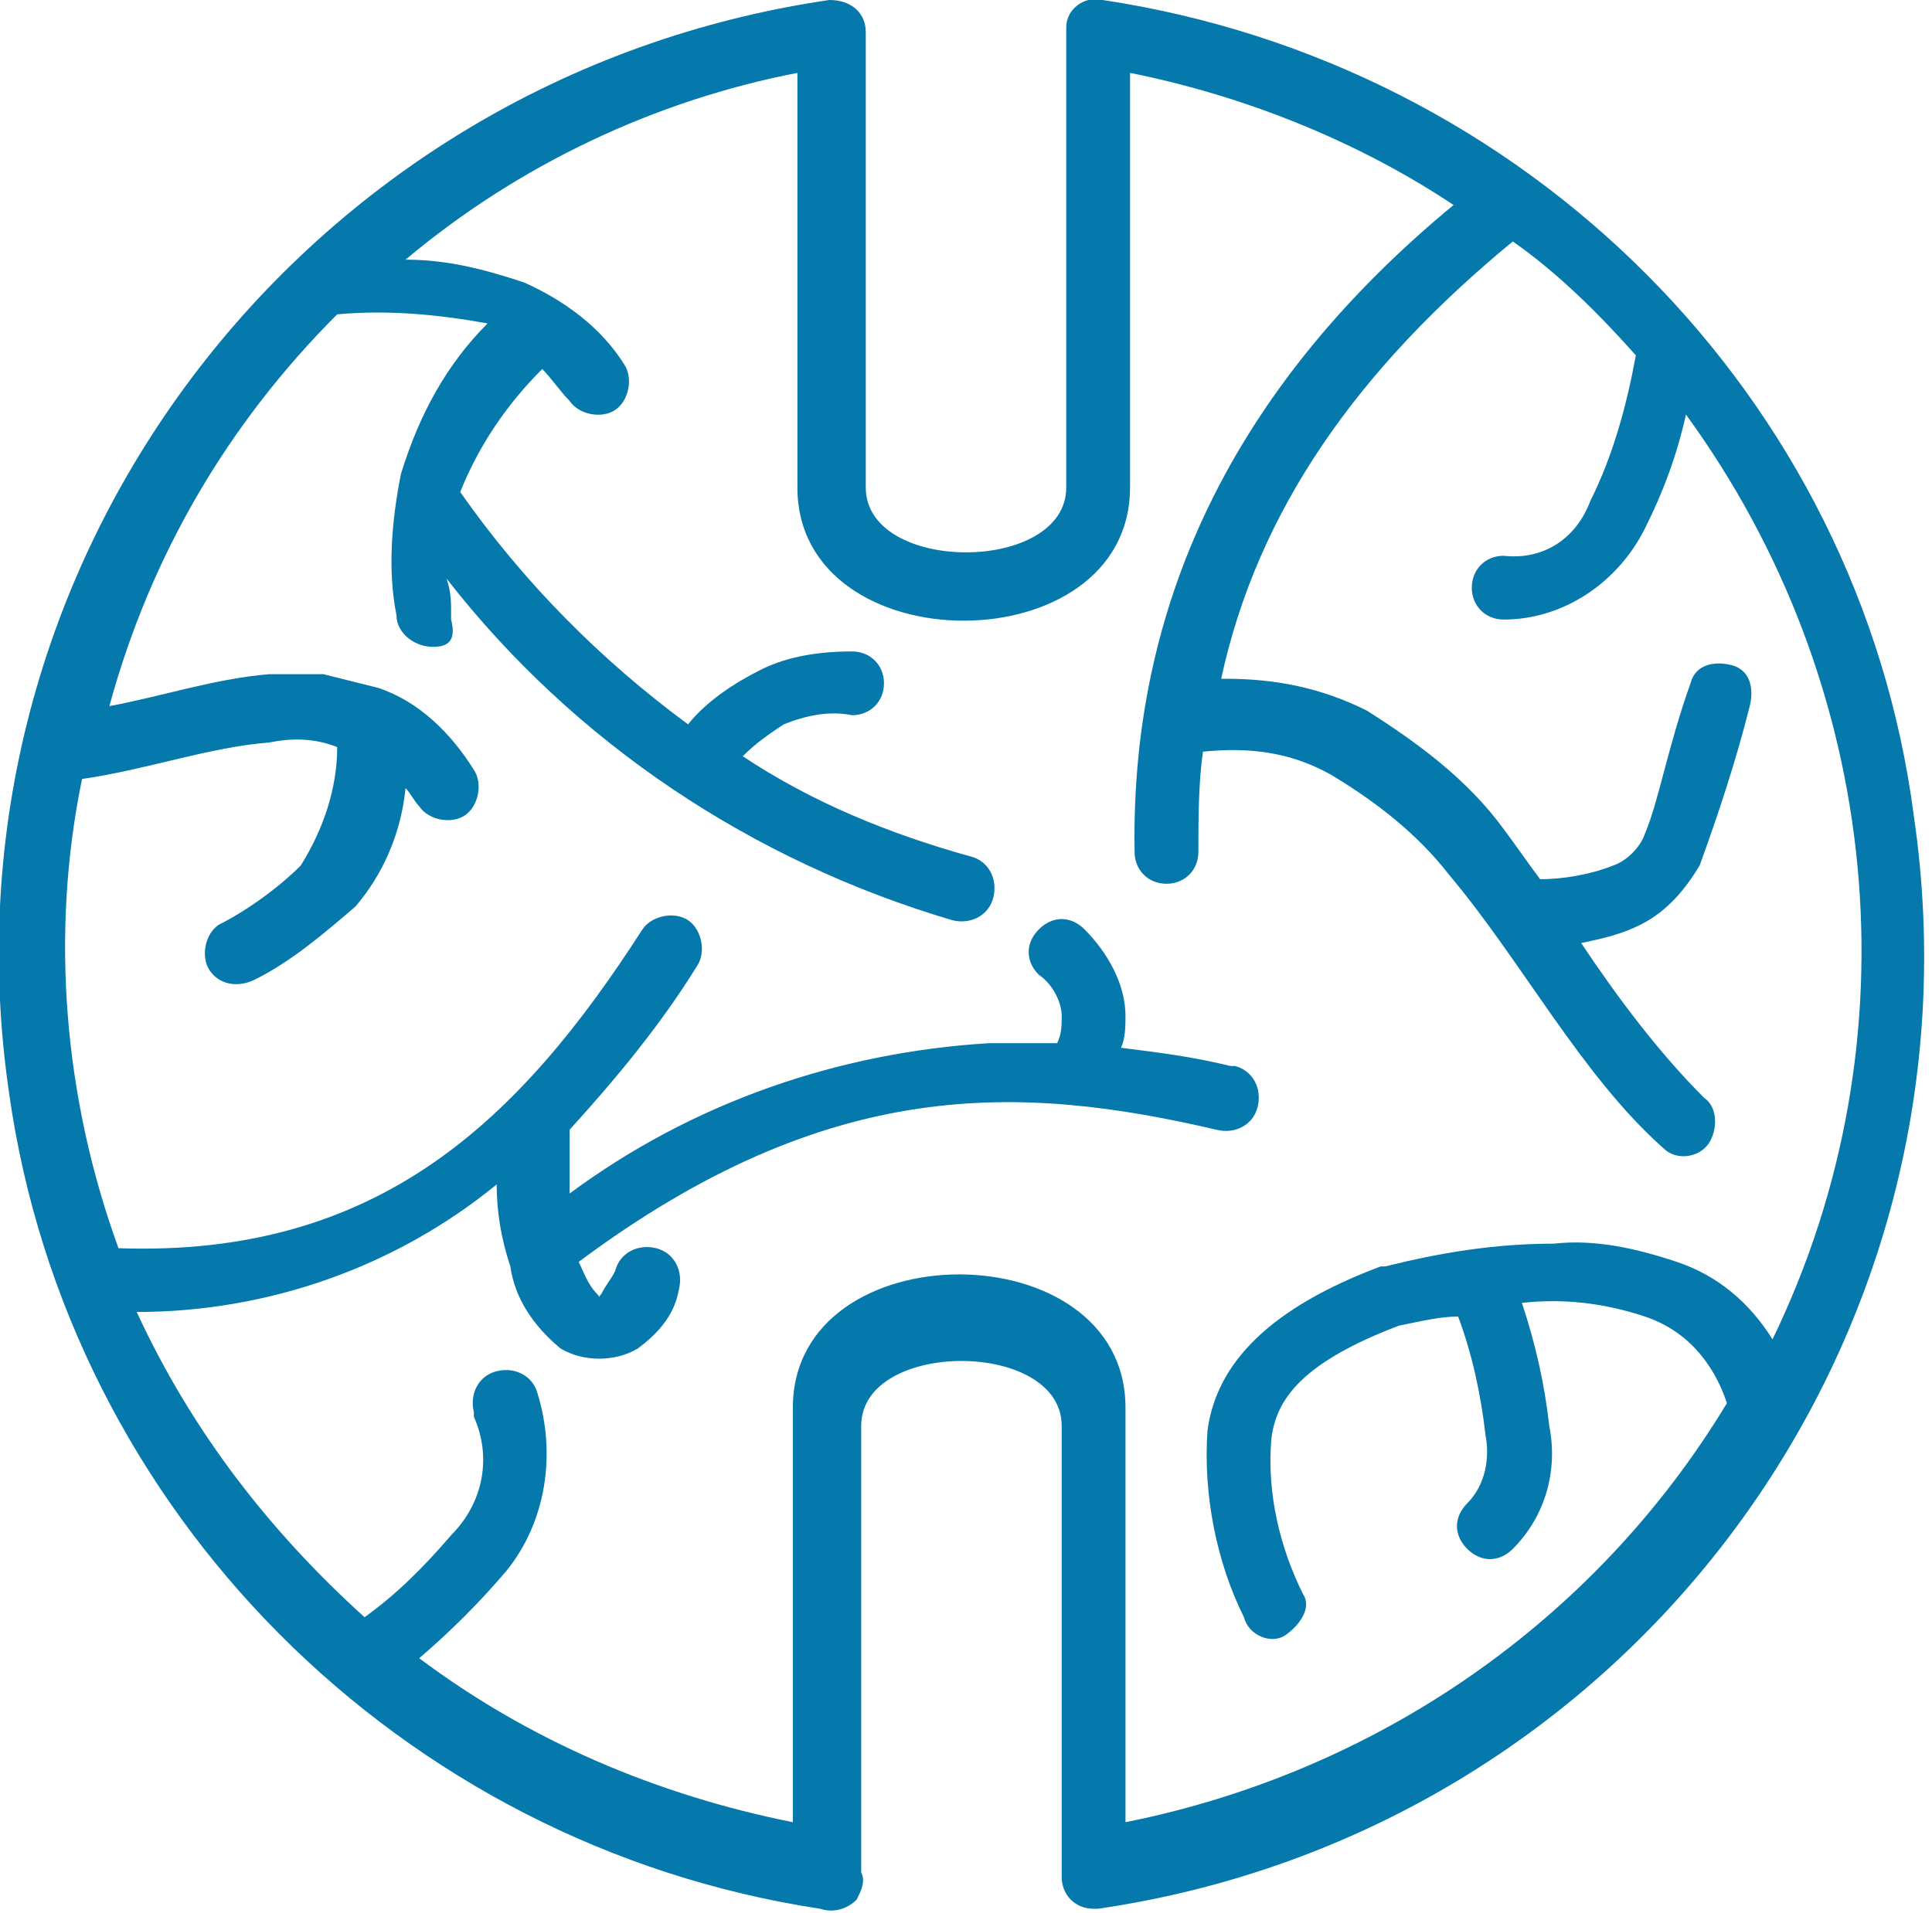 <?xml version="1.0" encoding="utf-8"?>
<!-- Generator: Adobe Illustrator 23.0.3, SVG Export Plug-In . SVG Version: 6.00 Build 0)  -->
<svg version="1.1" id="圖層_1" xmlns="http://www.w3.org/2000/svg" xmlns:xlink="http://www.w3.org/1999/xlink" x="0px" y="0px"
	 viewBox="0 0 42.4 42" style="enable-background:new 0 0 42.4 42;" xml:space="preserve">
<style type="text/css">
	.st0{fill:#0578AC;}
</style>
<path class="st0" d="M18.2,0C18.2,0,18.2,0,18.2,0C6.6,1.7-1.5,12.4,0.2,24C1.5,33.2,8.8,40.5,18,41.9c0.3,0.1,0.6,0,0.8-0.2
	c0,0,0,0,0,0c0.1-0.2,0.2-0.4,0.1-0.6v-9.8c0-1.9,4.4-1.9,4.4,0v9.9c0,0.4,0.3,0.7,0.7,0.7c0,0,0.1,0,0.1,0
	c11.6-1.7,19.6-12.4,17.9-24C40.8,8.7,33.5,1.4,24.2,0c-0.4-0.1-0.8,0.2-0.8,0.6c0,0,0,0.1,0,0.1v10c0,1.9-4.4,1.9-4.4,0v-10
	C19,0.3,18.7,0,18.2,0C18.3,0,18.3,0,18.2,0L18.2,0L18.2,0z M17.5,1.6v9.1c0,3.9,7.3,3.9,7.3,0V1.6c2.5,0.5,5,1.5,7.1,2.9
	c-4.6,3.8-7.1,8.5-7,14.2c0,0.4,0.3,0.7,0.7,0.7s0.7-0.3,0.7-0.7l0,0c0-0.7,0-1.5,0.1-2.2c1-0.1,1.9,0,2.8,0.5
	c1,0.6,1.9,1.3,2.6,2.2c1.6,1.9,2.9,4.4,4.7,6c0.3,0.3,0.8,0.2,1-0.1s0.2-0.8-0.1-1c-1-1-1.9-2.2-2.7-3.4c0.5-0.1,0.9-0.2,1.3-0.4
	c0.6-0.3,1-0.8,1.3-1.3c0.4-1.1,0.8-2.3,1.1-3.5c0.1-0.4,0-0.8-0.4-0.9c-0.4-0.1-0.8,0-0.9,0.4l0,0c-0.5,1.4-0.7,2.6-1,3.3
	c-0.1,0.3-0.4,0.6-0.7,0.7c-0.5,0.2-1.1,0.3-1.6,0.3c-0.3-0.4-0.5-0.7-0.8-1.1c-0.8-1.1-1.9-1.9-3-2.6c-1-0.5-2-0.7-3.1-0.7l-0.1,0
	c0.8-3.7,3-6.8,6.4-9.6c1,0.7,1.9,1.6,2.7,2.5c-0.2,1.1-0.5,2.2-1,3.2c-0.3,0.8-1,1.3-1.9,1.2c-0.4,0-0.7,0.3-0.7,0.7
	c0,0.4,0.3,0.7,0.7,0.7c1.3,0,2.5-0.8,3.1-2c0.4-0.8,0.7-1.6,0.9-2.5c4.3,5.9,5.1,13.7,1.9,20.3c-0.5-0.8-1.2-1.4-2.1-1.7
	c-0.9-0.3-1.8-0.5-2.7-0.4c-1.3,0-2.5,0.2-3.7,0.5c0,0-0.1,0-0.1,0c-2.4,0.9-3.6,2.1-3.8,3.6c-0.1,1.4,0.2,2.9,0.8,4.1
	c0.1,0.4,0.6,0.6,0.9,0.4s0.6-0.6,0.4-0.9c-0.5-1-0.8-2.2-0.7-3.4c0.1-0.9,0.7-1.7,2.8-2.5c0.5-0.1,0.9-0.2,1.3-0.2
	c0.3,0.8,0.5,1.7,0.6,2.6c0.1,0.5,0,1.1-0.4,1.5c-0.3,0.3-0.3,0.7,0,1c0.3,0.3,0.7,0.3,1,0l0,0c0.7-0.7,1-1.7,0.8-2.7
	c-0.1-0.9-0.3-1.8-0.6-2.7c0.9-0.1,1.8,0,2.7,0.3c0.9,0.3,1.5,1,1.8,1.9c-2.9,4.8-7.7,8.1-13.2,9.2v-9.1c0-3.9-7.3-3.9-7.3,0v9.1
	c-3-0.6-5.8-1.8-8.2-3.6c0.7-0.6,1.3-1.2,1.9-1.9c0.9-1.1,1.1-2.6,0.7-3.9c-0.1-0.4-0.5-0.6-0.9-0.5c-0.4,0.1-0.6,0.5-0.5,0.9
	c0,0,0,0,0,0.1c0.4,0.9,0.2,1.9-0.5,2.6c-0.6,0.7-1.2,1.3-1.9,1.8c-2.1-1.9-3.8-4.1-5-6.7c2.9,0,5.7-1,7.9-2.8
	c0,0.6,0.1,1.2,0.3,1.8c0.1,0.7,0.5,1.3,1.1,1.8c0.5,0.3,1.2,0.3,1.7,0c0.4-0.3,0.8-0.7,0.9-1.3c0.1-0.4-0.1-0.8-0.5-0.9
	c-0.4-0.1-0.8,0.1-0.9,0.5c-0.1,0.2-0.2,0.3-0.3,0.5c-0.1,0.1,0,0.1-0.1,0c-0.2-0.2-0.3-0.5-0.4-0.7c5.5-4.1,9.7-3.9,14-2.9
	c0.4,0.1,0.8-0.1,0.9-0.5c0.1-0.4-0.1-0.8-0.5-0.9c0,0,0,0-0.1,0c-0.8-0.2-1.6-0.3-2.4-0.4c0.1-0.2,0.1-0.5,0.1-0.7
	c0-0.7-0.4-1.4-0.9-1.9c-0.3-0.3-0.7-0.3-1,0s-0.3,0.7,0,1c0.3,0.2,0.5,0.6,0.5,0.9c0,0.2,0,0.4-0.1,0.6c-0.5,0-1,0-1.5,0
	c-3.3,0.2-6.5,1.3-9.2,3.3c0-0.4,0-0.9,0-1.4c1-1.1,2-2.3,2.8-3.6c0.2-0.3,0.1-0.8-0.2-1c-0.3-0.2-0.8-0.1-1,0.2c0,0,0,0,0,0
	c-2.7,4.2-5.8,7.2-11.5,7c-1.2-3.3-1.5-6.9-0.8-10.3c1.4-0.2,2.8-0.7,4.1-0.8c0.5-0.1,1-0.1,1.5,0.1c0,0.9-0.3,1.8-0.8,2.6
	c-0.5,0.5-1.2,1-1.8,1.3c-0.3,0.2-0.4,0.7-0.2,1c0.2,0.3,0.6,0.4,1,0.2c0.8-0.4,1.5-1,2.2-1.6c0.6-0.7,1-1.6,1.1-2.6
	c0.1,0.1,0.2,0.3,0.3,0.4c0.2,0.3,0.7,0.4,1,0.2c0.3-0.2,0.4-0.7,0.2-1c-0.5-0.8-1.2-1.5-2.1-1.8c-0.4-0.1-0.8-0.2-1.2-0.3
	c-0.4,0-0.8,0-1.2,0c-1.2,0.1-2.4,0.5-3.5,0.7c0.9-3.3,2.6-6.2,5-8.6c1.1-0.1,2.2,0,3.3,0.2c-0.9,0.9-1.5,2-1.9,3.3
	c-0.2,1-0.3,2.1-0.1,3.1c0,0.4,0.4,0.7,0.8,0.7S10,14,9.9,13.6c0,0,0,0,0-0.1c0-0.3,0-0.5-0.1-0.8c2.8,3.6,6.7,6.2,11.1,7.5
	c0.4,0.1,0.8-0.1,0.9-0.5c0.1-0.4-0.1-0.8-0.5-0.9l0,0c-1.8-0.5-3.5-1.2-5-2.2c0.3-0.3,0.6-0.5,0.9-0.7c0.5-0.2,1-0.3,1.5-0.2
	c0.4,0,0.7-0.3,0.7-0.7c0-0.4-0.3-0.7-0.7-0.7c-0.7,0-1.4,0.1-2,0.4c-0.6,0.3-1.2,0.7-1.6,1.2c-1.9-1.4-3.6-3.1-5-5.1
	c0.4-1,1-1.9,1.8-2.7c0.2,0.2,0.4,0.5,0.6,0.7c0.2,0.3,0.7,0.4,1,0.2c0.3-0.2,0.4-0.7,0.2-1l0,0c-0.5-0.8-1.3-1.4-2.2-1.8
	c-0.9-0.3-1.7-0.5-2.6-0.5C11.4,3.6,14.4,2.2,17.5,1.6L17.5,1.6L17.5,1.6z"/>
</svg>
